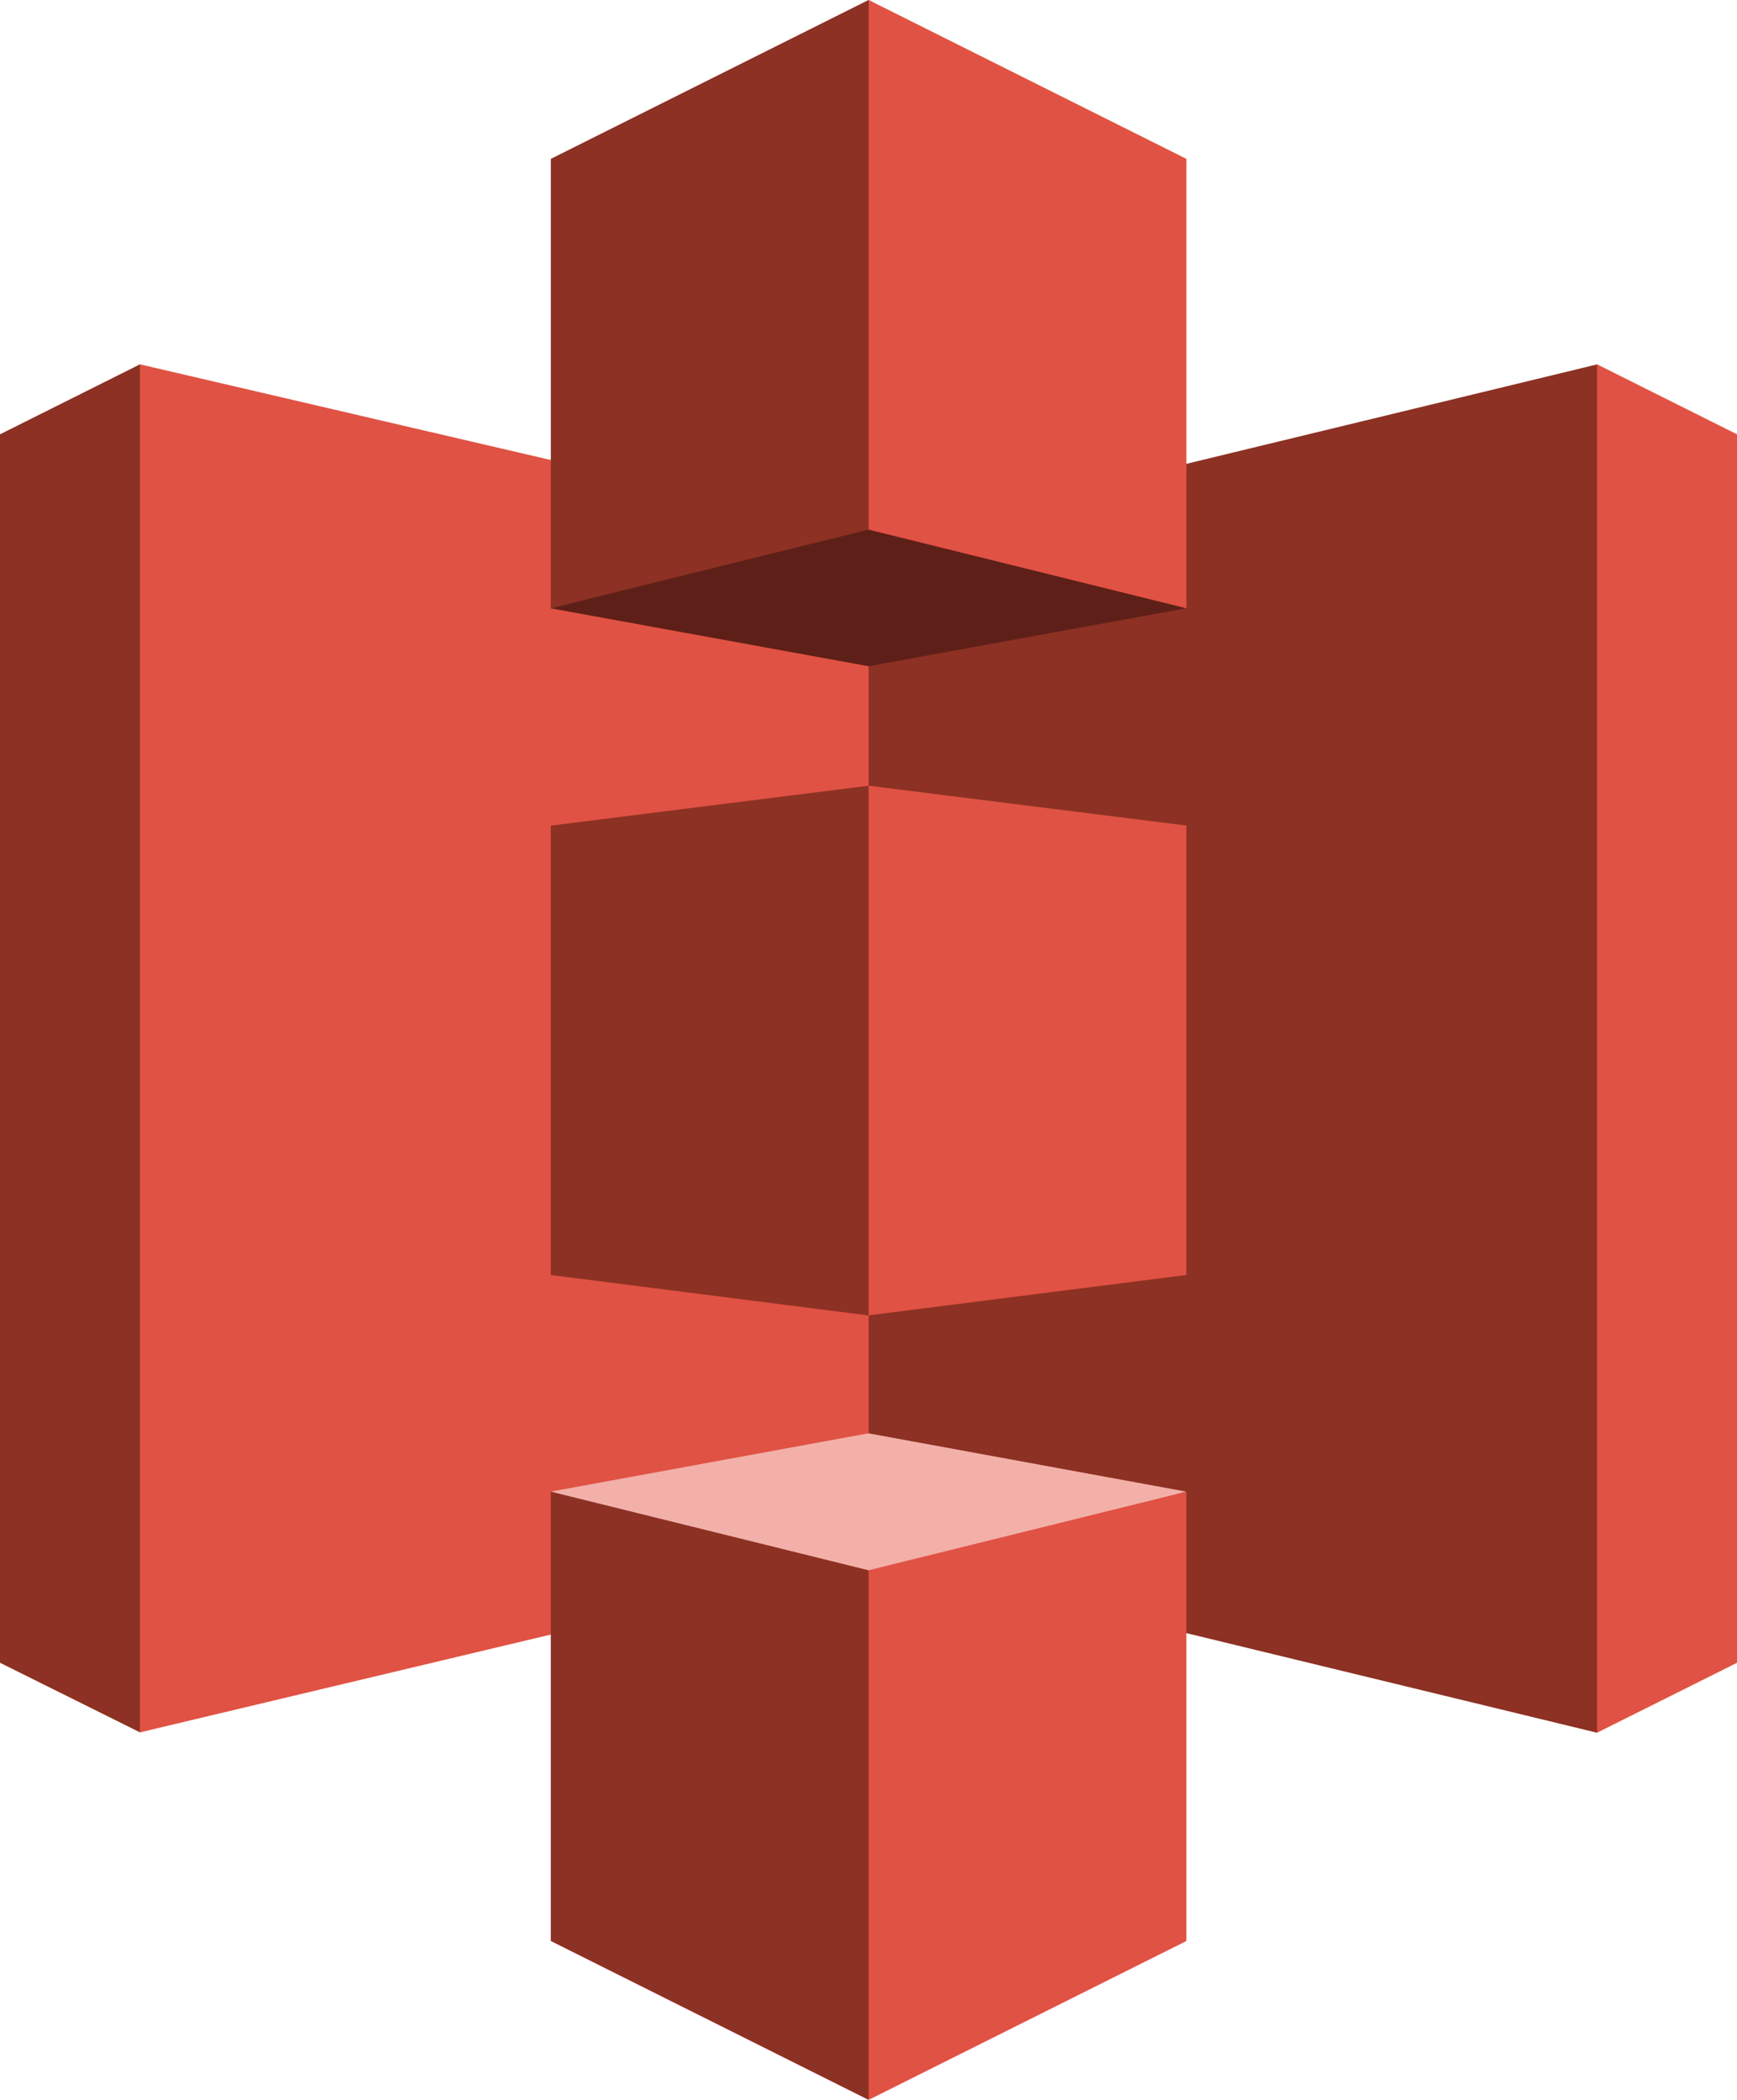 <svg xmlns="http://www.w3.org/2000/svg" id="aws-s3-simple-storage-service-seeklogo.com" width="45.17" height="54.598" viewBox="0 0 45.17 54.598"><path id="Path_80822" data-name="Path 80822" d="M3.639,53.686,0,55.506v31.94l3.639,1.809.022-.026V53.711l-.022-.025" transform="translate(0 -44.213)" fill="#8c3123"></path><path id="Path_80823" data-name="Path 80823" d="M40.1,84.62,20.624,89.256V53.686L40.1,58.221v26.4" transform="translate(-16.985 -44.213)" fill="#e05243"></path><path id="Path_80824" data-name="Path 80824" d="M81.178,128.5l8.261,1.052.052-.12.046-13.546-.1-.106-8.261,1.036V128.5" transform="translate(-66.854 -95.349)" fill="#8c3123"></path><path id="Path_80825" data-name="Path 80825" d="M128,84.672l18.945,4.594.03-.047v-35.5l-.03-.032L128,58.273v26.4" transform="translate(-105.411 -44.213)" fill="#8c3123"></path><path id="Path_80826" data-name="Path 80826" d="M136.259,128.5,128,129.549V115.778l8.263,1.036V128.5" transform="translate(-105.411 -95.349)" fill="#e05243"></path><path id="Path_80827" data-name="Path 80827" d="M97.7,79.538l-8.263,1.506-8.261-1.506,8.25-2.163L97.7,79.538" transform="translate(-66.854 -63.722)" fill="#5e1f18"></path><path id="Path_80828" data-name="Path 80828" d="M97.7,212.726l-8.263-1.516-8.261,1.516,8.251,2.3,8.273-2.3" transform="translate(-66.854 -173.943)" fill="#f2b0a9"></path><path id="Path_80829" data-name="Path 80829" d="M81.178,15.815l8.261-2.044.067-.021V.055L89.439,0,81.178,4.131V15.815" transform="translate(-66.854)" fill="#8c3123"></path><path id="Path_80830" data-name="Path 80830" d="M136.259,15.815,128,13.771V0l8.263,4.131V15.815" transform="translate(-105.411)" fill="#e05243"></path><path id="Path_80831" data-name="Path 80831" d="M89.435,235.62l-8.262-4.13V219.806l8.262,2.044.122.138-.033,13.393-.089.238" transform="translate(-66.85 -181.022)" fill="#8c3123"></path><path id="Path_80832" data-name="Path 80832" d="M128,235.62l8.262-4.13V219.806L128,221.85v13.77" transform="translate(-105.411 -181.022)" fill="#e05243"></path><path id="Path_80833" data-name="Path 80833" d="M235.367,53.686l3.641,1.82v31.94l-3.641,1.819V53.686" transform="translate(-193.837 -44.213)" fill="#e05243"></path></svg>